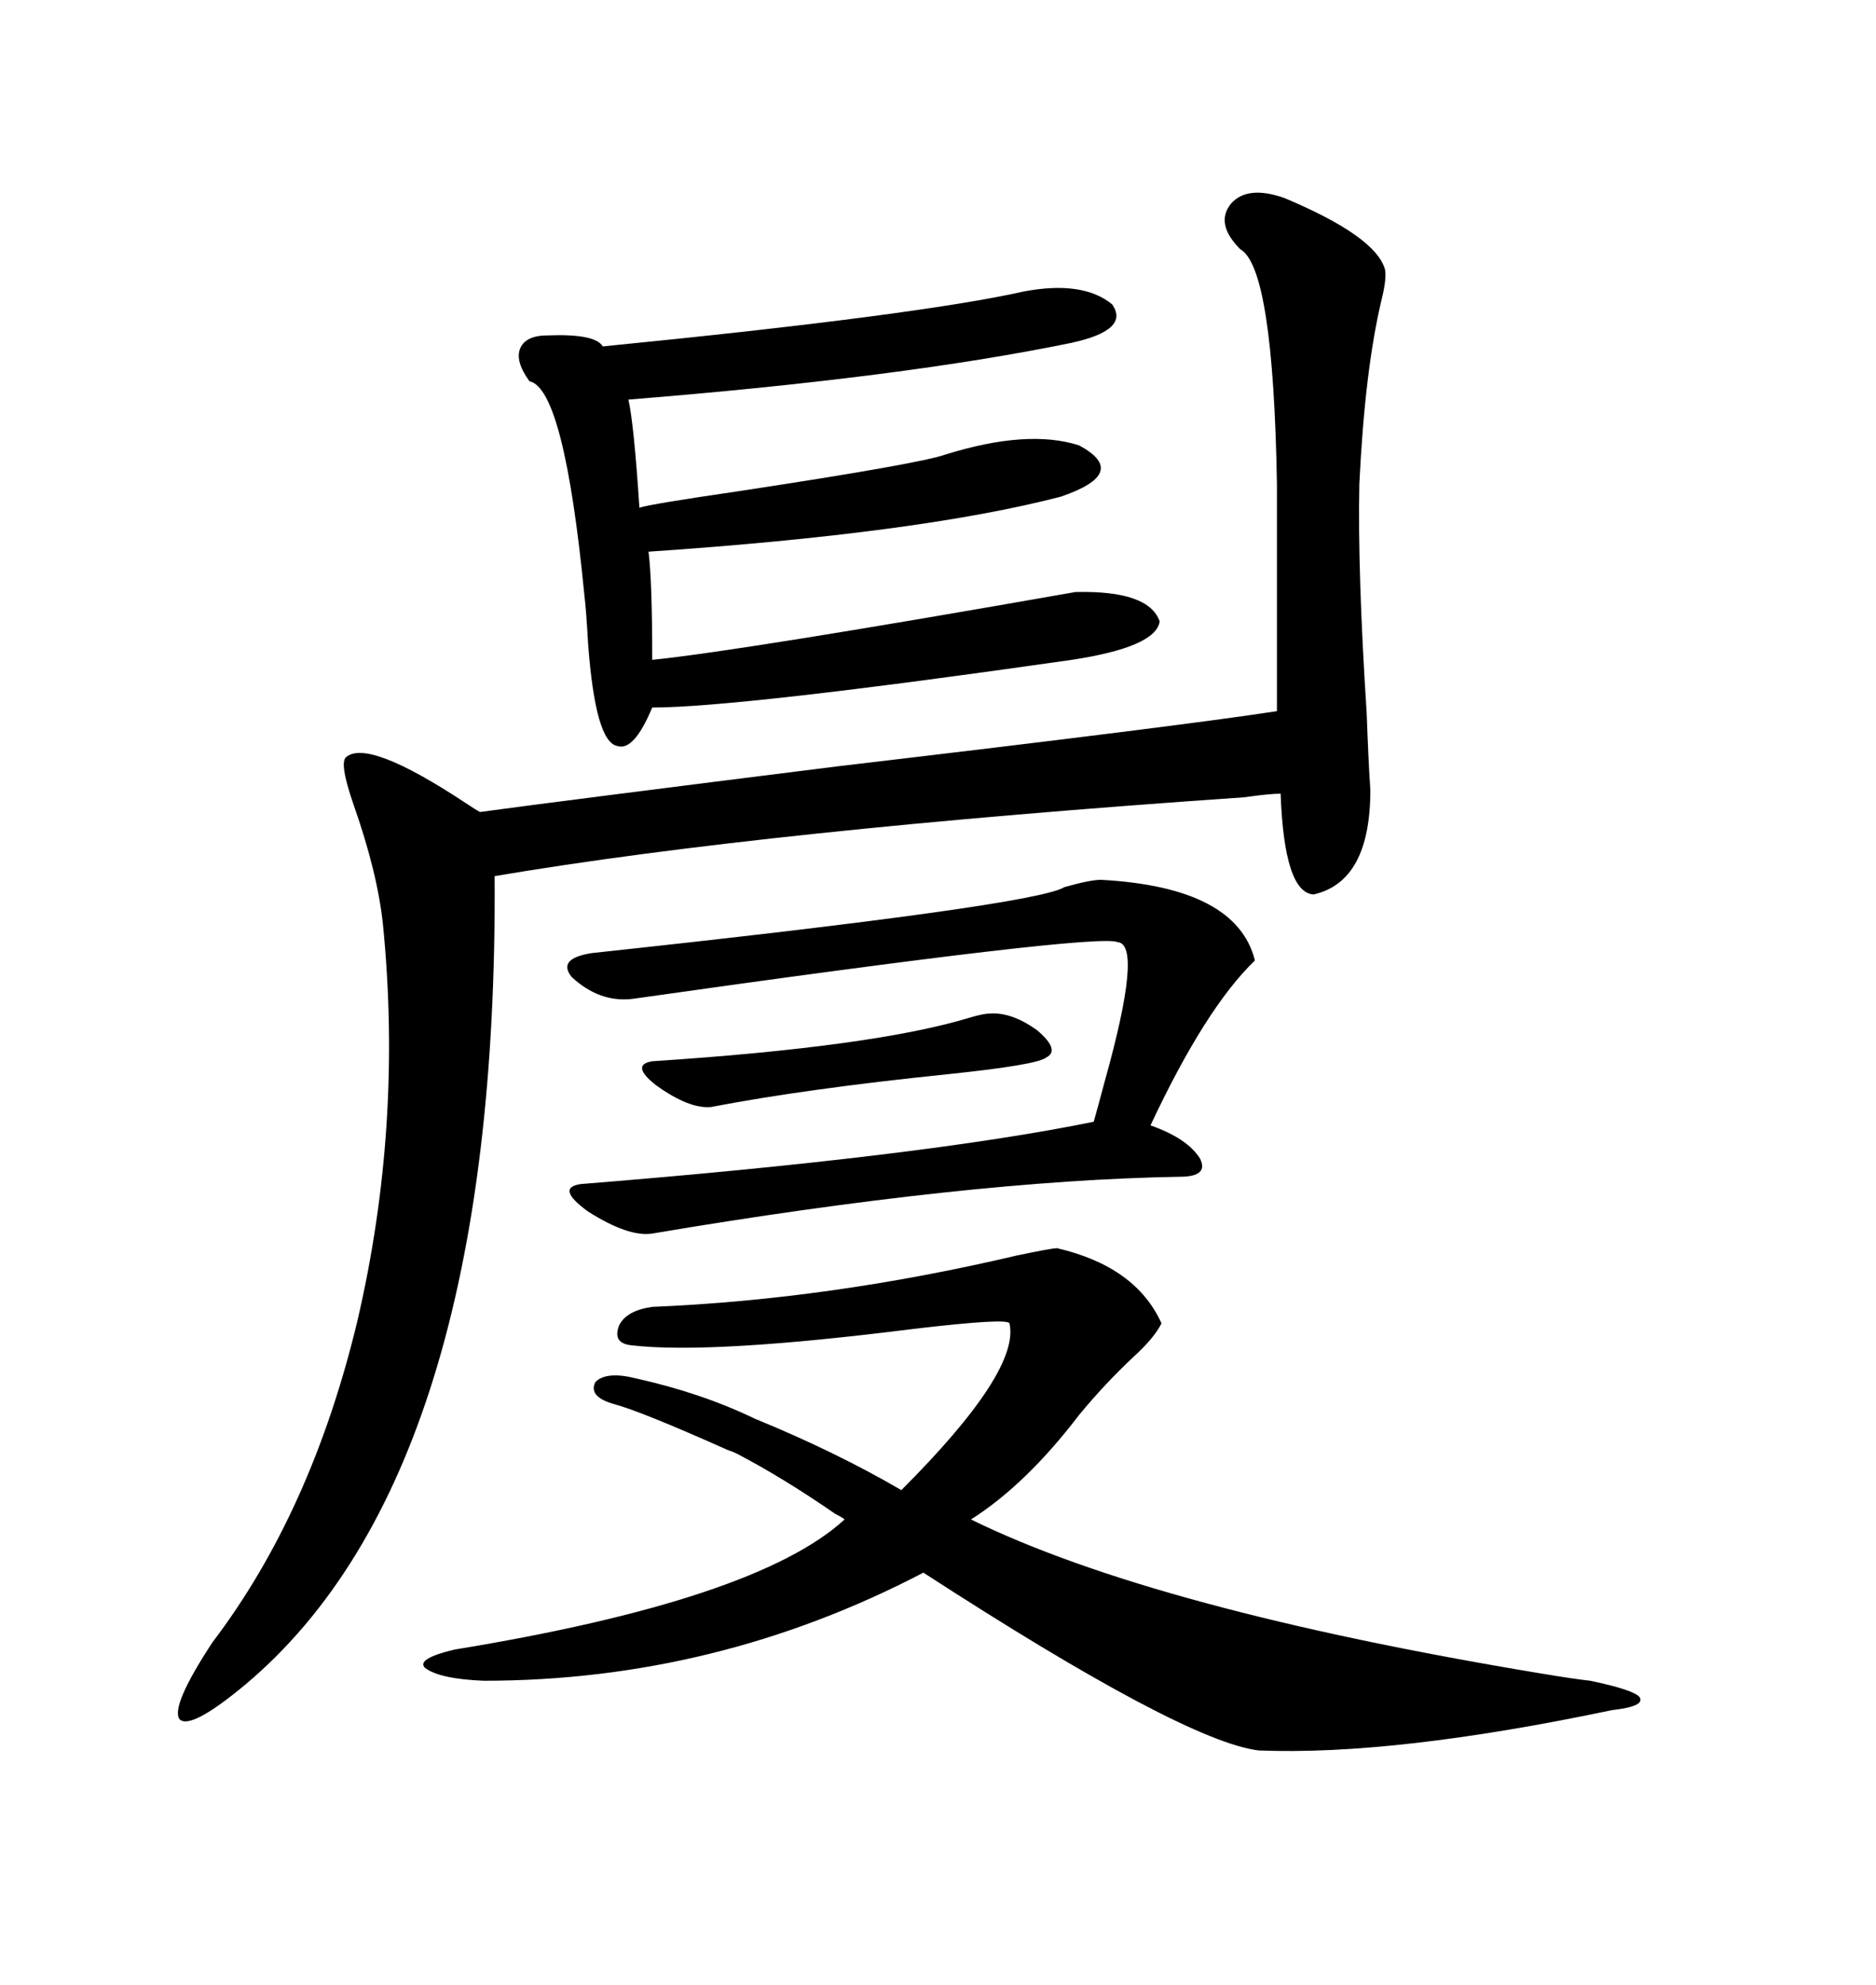 <svg xmlns="http://www.w3.org/2000/svg" xmlns:xlink="http://www.w3.org/1999/xlink" width="300" height="317.285"><path d="M219.14 126.27L219.14 126.27Q219.14 140.92 210.06 142.97L210.06 142.97Q205.37 142.68 204.79 126.86L204.79 126.86Q203.03 126.86 198.93 127.44L198.93 127.44Q122.46 132.71 79.10 140.04L79.10 140.04Q79.69 235.25 39.26 269.24L39.26 269.24Q30.47 276.56 28.71 274.80L28.71 274.80Q27.25 272.75 33.98 262.50L33.98 262.50Q49.80 241.70 57.13 211.23L57.13 211.23Q64.45 179.88 61.23 147.66L61.23 147.66Q60.35 139.45 56.54 128.61L56.54 128.61Q54.20 121.88 55.37 121.00L55.37 121.00Q58.89 118.07 74.41 128.32L74.41 128.32Q76.17 129.49 76.76 129.79L76.76 129.79Q89.65 128.03 134.18 122.46L134.18 122.46Q188.96 116.02 204.20 113.67L204.20 113.67L204.20 77.34Q203.61 42.77 198.34 39.84L198.34 39.84Q194.24 35.74 196.88 32.52L196.88 32.52Q199.51 29.59 205.37 31.64L205.37 31.64Q220.02 37.79 221.48 43.07L221.48 43.07Q221.78 44.53 220.90 48.05L220.90 48.05Q218.26 59.18 217.38 77.34L217.38 77.34Q217.09 91.41 218.55 113.96L218.55 113.96Q218.85 122.17 219.14 126.27ZM101.66 220.31L101.66 220.31Q112.21 222.66 120.70 226.76L120.70 226.76Q133.59 232.03 144.14 238.18L144.14 238.18Q163.18 219.14 161.43 211.52L161.43 211.52Q161.13 210.64 146.19 212.40L146.19 212.40Q113.67 216.50 101.07 215.04L101.07 215.04Q97.85 214.75 99.02 211.82L99.02 211.82Q100.20 209.47 104.30 208.89L104.30 208.89Q132.71 207.71 162.60 200.68L162.60 200.68Q168.16 199.51 169.04 199.51L169.04 199.51Q181.64 202.44 185.74 211.52L185.74 211.52Q184.57 213.87 181.35 216.80L181.35 216.80Q176.66 221.19 172.56 226.17L172.56 226.17Q164.06 237.30 155.27 242.87L155.27 242.87Q184.57 257.23 246.39 267.48L246.39 267.48Q251.66 268.36 254.30 268.65L254.30 268.65Q261.33 270.12 262.21 271.29L262.21 271.29Q263.09 272.75 257.81 273.34L257.81 273.34Q222.95 280.66 201.27 279.79L201.27 279.79Q189.26 278.32 147.66 251.37L147.66 251.37Q114.55 268.65 77.34 268.65L77.34 268.65Q70.31 268.36 67.97 266.60L67.97 266.60Q66.50 265.14 72.66 263.67L72.66 263.67Q121.00 255.76 135.06 242.87L135.06 242.87Q134.77 242.58 133.59 241.99L133.59 241.99Q125.10 236.13 117.77 232.32L117.77 232.32Q117.19 232.03 116.31 231.74L116.31 231.74Q102.54 225.59 98.14 224.41L98.14 224.41Q94.04 223.24 95.21 220.90L95.21 220.90Q96.97 219.14 101.66 220.31ZM171.97 94.63L171.97 94.63Q183.69 94.34 185.45 99.32L185.45 99.32Q184.86 103.42 171.39 105.47L171.39 105.47Q118.07 113.09 104.30 113.09L104.30 113.09Q101.37 120.12 98.73 119.24L98.73 119.24Q95.21 118.65 94.04 102.83L94.04 102.83Q93.75 97.56 93.46 95.21L93.46 95.21Q90.23 62.11 84.67 60.94L84.67 60.94Q82.32 57.71 83.20 55.66L83.20 55.66Q84.08 53.61 87.60 53.61L87.60 53.61Q95.21 53.32 96.39 55.37L96.39 55.37Q146.78 50.39 163.77 46.58L163.77 46.58Q173.14 44.82 177.83 48.63L177.83 48.63Q180.76 52.73 171.39 54.79L171.39 54.79Q144.43 60.35 100.49 63.87L100.49 63.87Q101.37 67.68 102.25 81.15L102.25 81.15Q104.00 80.57 118.07 78.52L118.07 78.52Q147.07 74.12 151.17 72.66L151.17 72.66Q164.36 68.55 172.56 71.19L172.56 71.19Q180.76 75.59 169.63 79.39L169.63 79.39Q147.07 85.25 103.71 88.18L103.71 88.18Q104.30 92.87 104.30 105.47L104.30 105.47Q118.65 104.00 171.97 94.63ZM176.07 140.63L176.07 140.63Q197.75 141.80 200.68 153.52L200.68 153.52Q192.77 161.13 183.98 179.88L183.98 179.88Q189.84 181.93 191.89 185.16L191.89 185.16Q193.36 188.09 188.67 188.09L188.67 188.09Q154.69 188.67 104.30 197.17L104.30 197.17Q100.49 197.75 94.04 193.65L94.04 193.65Q88.77 189.84 92.87 189.26L92.87 189.26Q147.66 184.86 174.90 179.30L174.90 179.30Q175.49 177.25 176.66 172.85L176.66 172.85Q182.81 150.88 178.71 150.59L178.71 150.59Q175.49 149.12 101.07 159.67L101.07 159.67Q95.80 160.25 91.41 156.15L91.41 156.15Q89.06 153.22 94.63 152.34L94.63 152.34Q165.53 144.73 170.21 141.80L170.21 141.80Q174.32 140.63 176.07 140.63ZM167.29 169.04L167.29 169.04Q165.82 170.21 151.76 171.68L151.76 171.68Q128.91 174.02 113.67 176.95L113.67 176.95Q110.16 177.25 104.88 173.44L104.88 173.44Q100.78 170.21 104.30 169.63L104.30 169.63Q140.04 167.29 155.27 162.60L155.27 162.60Q157.32 162.01 158.20 162.01L158.20 162.01Q161.72 161.72 165.82 164.65L165.82 164.65Q169.63 167.87 167.29 169.04Z"/></svg>

